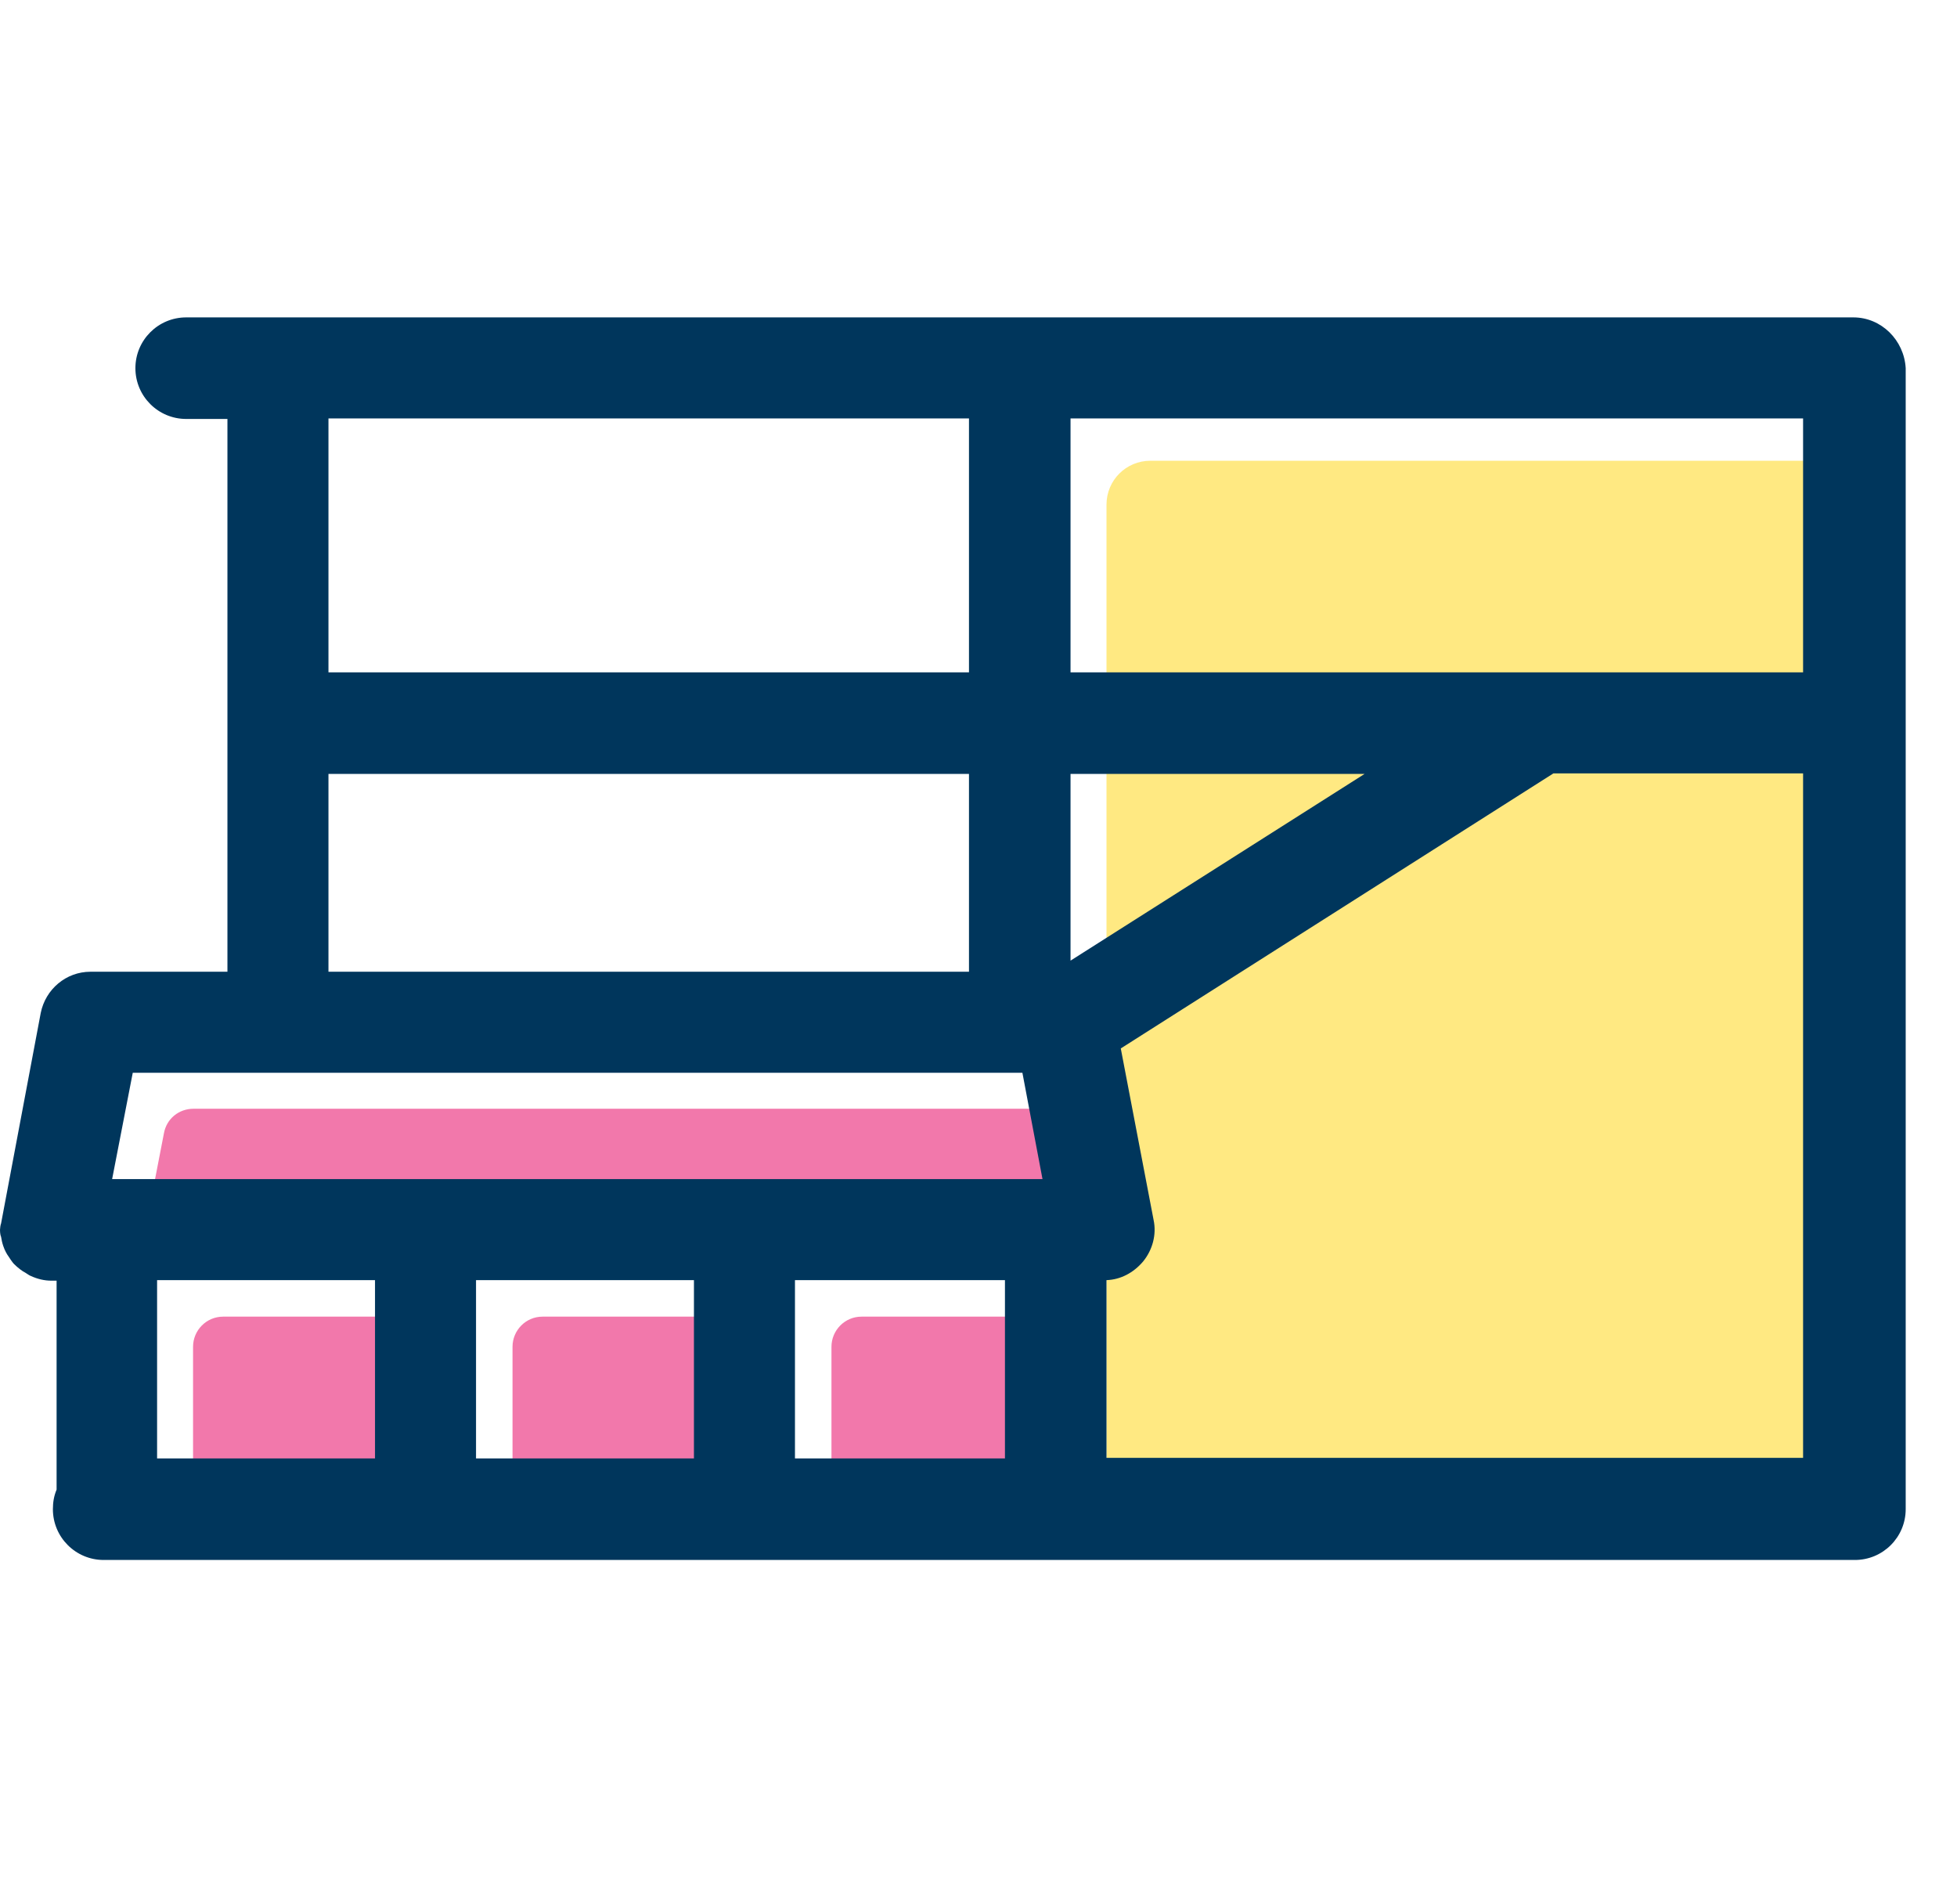 <svg width="37" height="36" viewBox="0 0 37 36" fill="none" xmlns="http://www.w3.org/2000/svg">
<path d="M34.97 28.25H20.92V9.54C20.92 9.08 21.29 8.71 21.75 8.71H34.98V28.25H34.97Z" fill="#FFE982"/>
<path d="M20.39 22.97H2.8L3.1 21.42C3.15 21.15 3.38 20.96 3.66 20.96H20L20.39 22.97Z" fill="#F278AB"/>
<path d="M19.69 24.89V28.26H15.72V25.46C15.72 25.15 15.97 24.89 16.29 24.89H19.69Z" fill="#F278AB"/>
<path d="M13.81 24.89V28.26H9.69V25.46C9.69 25.15 9.94 24.89 10.26 24.89H13.81Z" fill="#F278AB"/>
<path d="M7.77 24.89V28.26H3.65V25.46C3.65 25.15 3.9 24.89 4.22 24.89H7.77Z" fill="#F278AB"/>
<path d="M35.04 6H3.52C2.99 6 2.56 6.43 2.56 6.96C2.56 7.49 2.99 7.92 3.52 7.92H4.3V18.37H1.71C1.25 18.37 0.86 18.7 0.77 19.15L0.02 23.13C0.01 23.15 0 23.22 0 23.25C0 23.31 0.01 23.36 0.02 23.38C0.03 23.44 0.04 23.49 0.06 23.55C0.09 23.64 0.13 23.71 0.16 23.75C0.17 23.77 0.24 23.87 0.26 23.89C0.34 23.97 0.42 24.03 0.48 24.06C0.5 24.07 0.55 24.11 0.58 24.12C0.71 24.18 0.84 24.21 0.97 24.21H1.07V28.16C1.02 28.28 1 28.4 1 28.53C1 29.06 1.43 29.49 1.96 29.49H35.07C35.6 29.49 36.03 29.06 36.03 28.53V6.96C36 6.43 35.57 6 35.04 6ZM18.32 14.63V18.37H6.21V14.63H18.32ZM6.21 12.71V7.91H18.32V12.71H6.21ZM19.71 22.29H2.12L2.51 20.28H19.33L19.71 22.29ZM34.09 12.71H20.24V7.91H34.09V12.71V12.71ZM20.92 24.2C21.19 24.19 21.43 24.06 21.61 23.85C21.79 23.63 21.87 23.34 21.81 23.06L21.19 19.82L29.37 14.62H34.09V27.56H20.92V24.2ZM20.24 18.16V14.63H25.8L20.24 18.16ZM19 24.2V27.57H15.03V24.2H19ZM13.12 24.2V27.57H9V24.2H13.12ZM7.09 24.2V27.57H2.97V24.2H7.09Z" fill="#00365C"/>
</svg>
